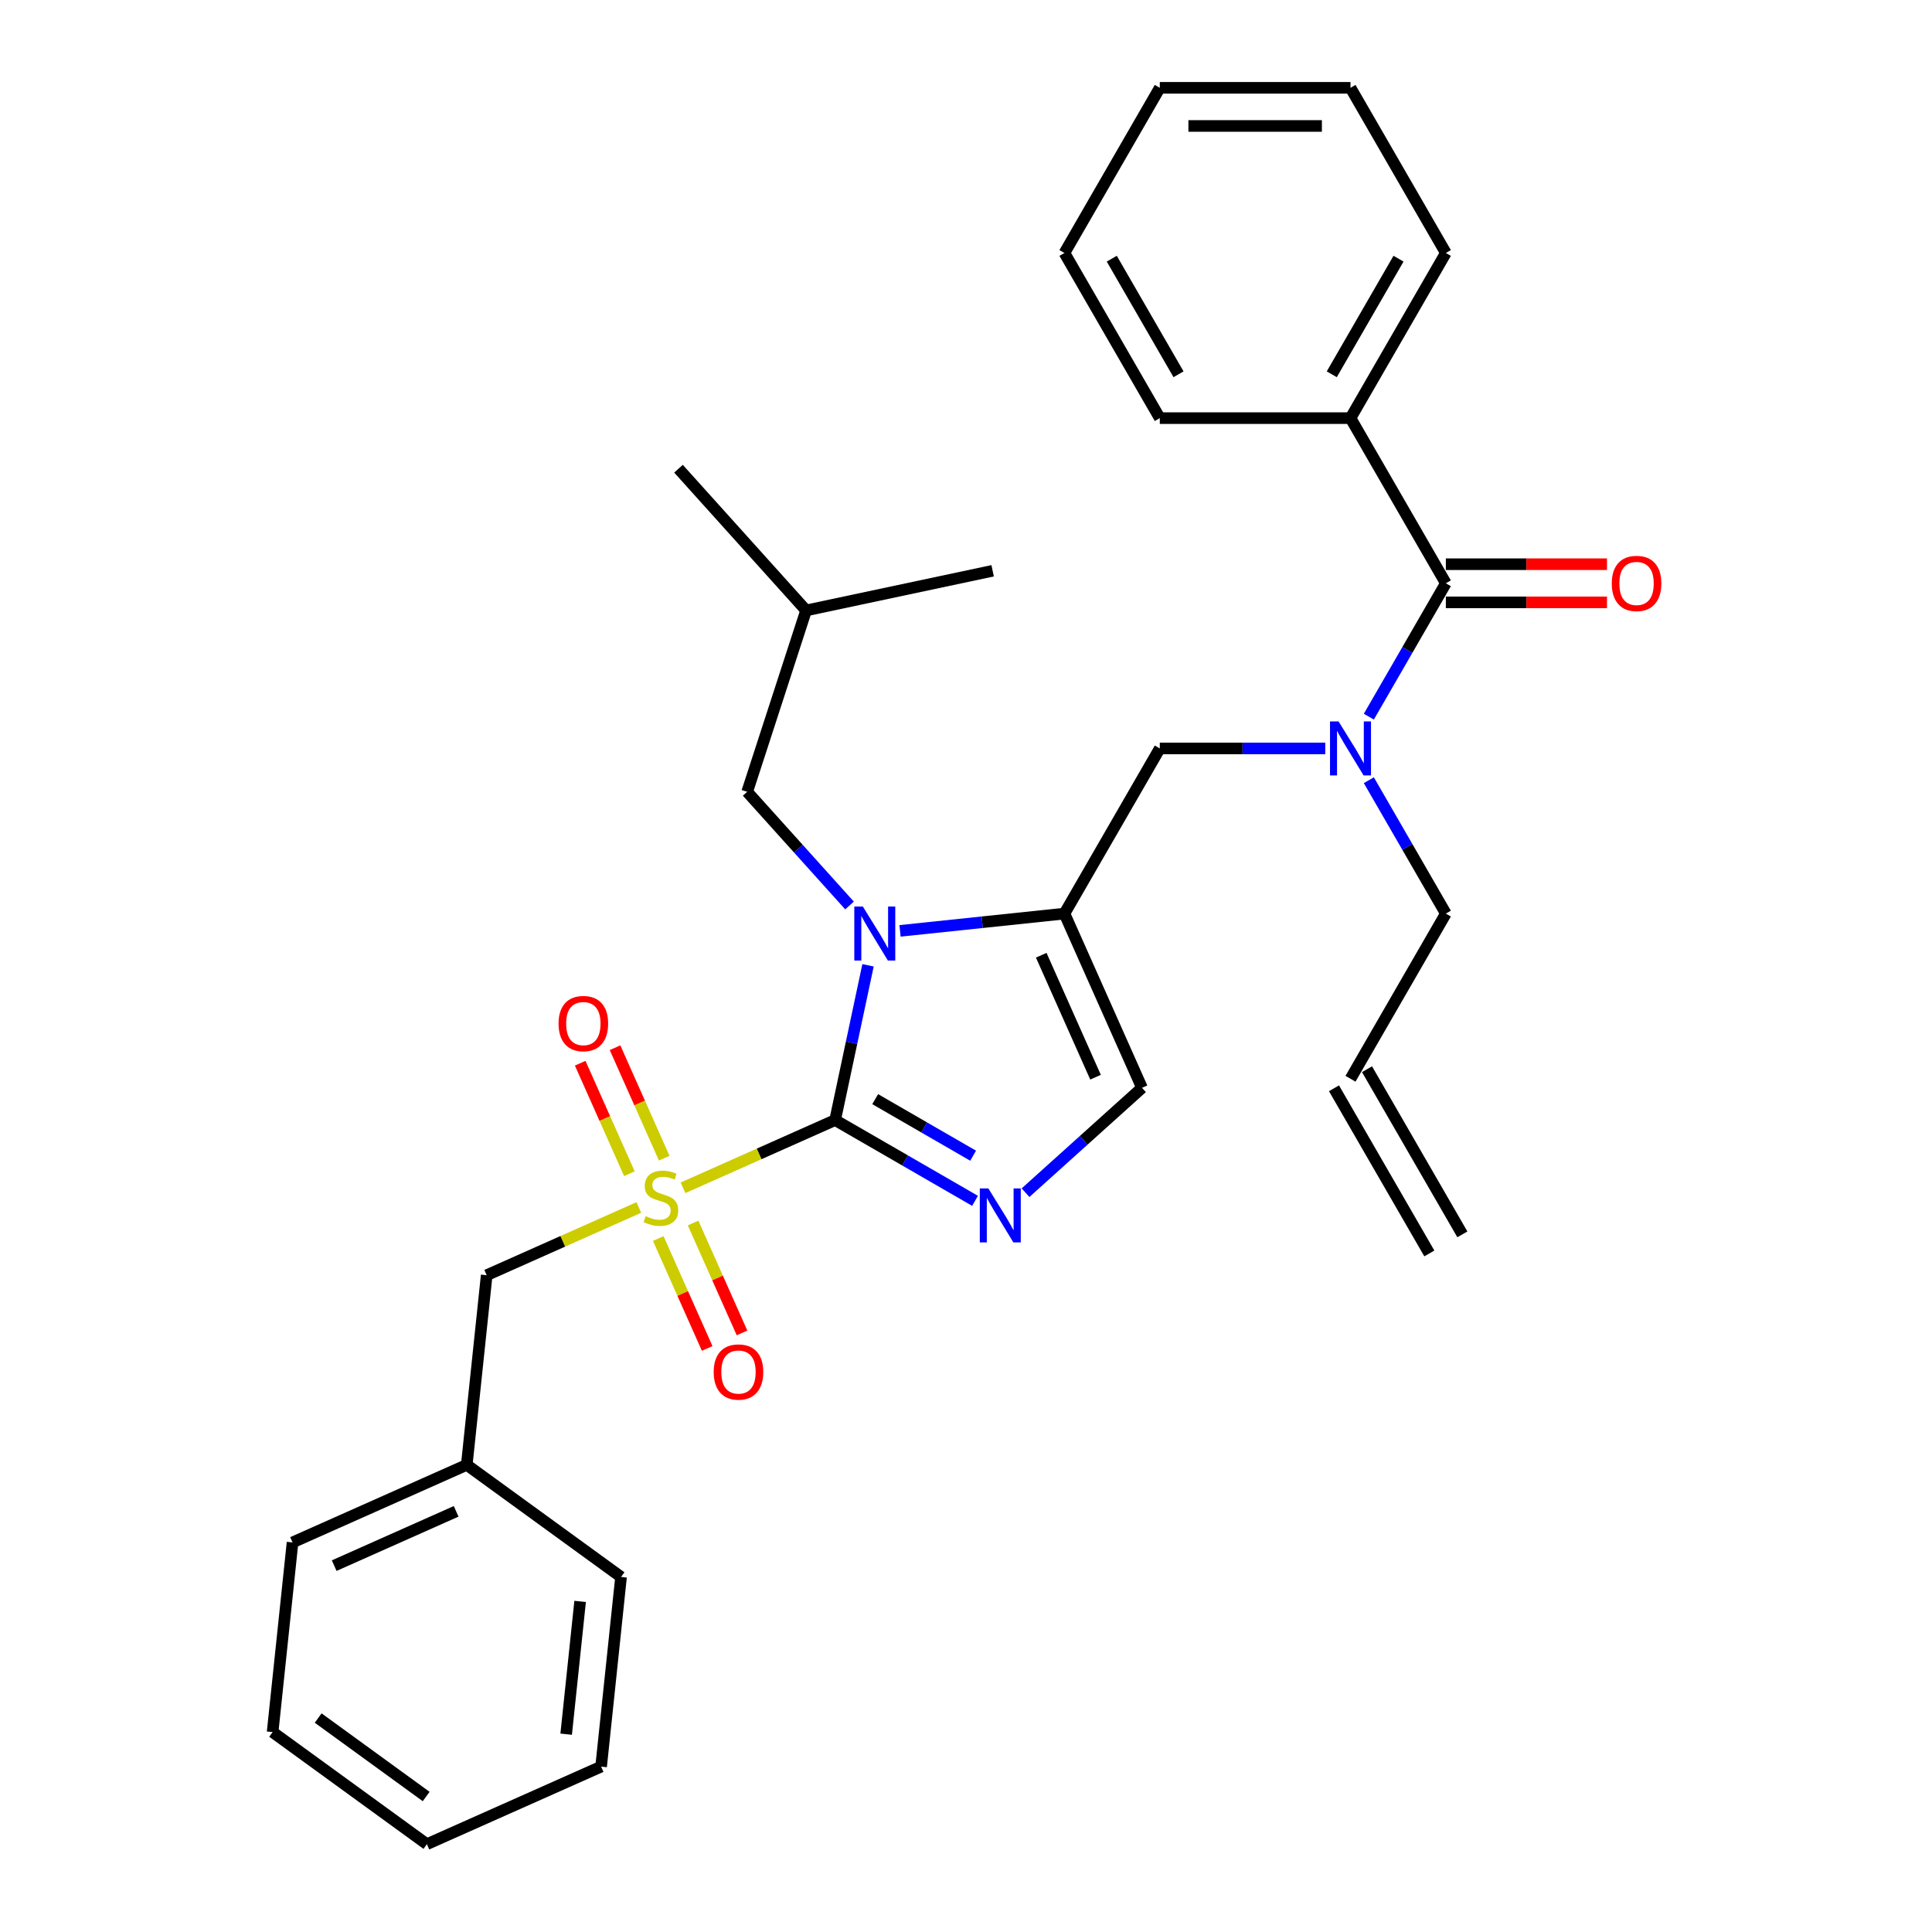 <?xml version='1.0' encoding='iso-8859-1'?>
<svg version='1.1' baseProfile='full'
              xmlns='http://www.w3.org/2000/svg'
                      xmlns:rdkit='http://www.rdkit.org/xml'
                      xmlns:xlink='http://www.w3.org/1999/xlink'
                  xml:space='preserve'
width='1000px' height='1000px' viewBox='0 0 1000 1000'>
<!-- END OF HEADER -->
<rect style='opacity:1.0;fill:#FFFFFF;stroke:none' width='1000' height='1000' x='0' y='0'> </rect>
<path class='bond-0' d='M 432.263,579.745 L 392.891,597.275' style='fill:none;fill-rule:evenodd;stroke:#000000;stroke-width:6px;stroke-linecap:butt;stroke-linejoin:miter;stroke-opacity:1' />
<path class='bond-0' d='M 392.891,597.275 L 353.518,614.804' style='fill:none;fill-rule:evenodd;stroke:#CCCC00;stroke-width:6px;stroke-linecap:butt;stroke-linejoin:miter;stroke-opacity:1' />
<path class='bond-1' d='M 432.263,579.745 L 440.776,539.692' style='fill:none;fill-rule:evenodd;stroke:#000000;stroke-width:6px;stroke-linecap:butt;stroke-linejoin:miter;stroke-opacity:1' />
<path class='bond-1' d='M 440.776,539.692 L 449.29,499.638' style='fill:none;fill-rule:evenodd;stroke:#0000FF;stroke-width:6px;stroke-linecap:butt;stroke-linejoin:miter;stroke-opacity:1' />
<path class='bond-2' d='M 432.263,579.745 L 468.47,600.649' style='fill:none;fill-rule:evenodd;stroke:#000000;stroke-width:6px;stroke-linecap:butt;stroke-linejoin:miter;stroke-opacity:1' />
<path class='bond-2' d='M 468.47,600.649 L 504.678,621.554' style='fill:none;fill-rule:evenodd;stroke:#0000FF;stroke-width:6px;stroke-linecap:butt;stroke-linejoin:miter;stroke-opacity:1' />
<path class='bond-2' d='M 452.996,568.919 L 478.341,583.553' style='fill:none;fill-rule:evenodd;stroke:#000000;stroke-width:6px;stroke-linecap:butt;stroke-linejoin:miter;stroke-opacity:1' />
<path class='bond-2' d='M 478.341,583.553 L 503.687,598.186' style='fill:none;fill-rule:evenodd;stroke:#0000FF;stroke-width:6px;stroke-linecap:butt;stroke-linejoin:miter;stroke-opacity:1' />
<path class='bond-8' d='M 330.657,624.983 L 291.285,642.512' style='fill:none;fill-rule:evenodd;stroke:#CCCC00;stroke-width:6px;stroke-linecap:butt;stroke-linejoin:miter;stroke-opacity:1' />
<path class='bond-8' d='M 291.285,642.512 L 251.913,660.042' style='fill:none;fill-rule:evenodd;stroke:#000000;stroke-width:6px;stroke-linecap:butt;stroke-linejoin:miter;stroke-opacity:1' />
<path class='bond-9' d='M 340.709,641.064 L 353.372,669.507' style='fill:none;fill-rule:evenodd;stroke:#CCCC00;stroke-width:6px;stroke-linecap:butt;stroke-linejoin:miter;stroke-opacity:1' />
<path class='bond-9' d='M 353.372,669.507 L 366.036,697.95' style='fill:none;fill-rule:evenodd;stroke:#FF0000;stroke-width:6px;stroke-linecap:butt;stroke-linejoin:miter;stroke-opacity:1' />
<path class='bond-9' d='M 358.744,633.034 L 371.407,661.477' style='fill:none;fill-rule:evenodd;stroke:#CCCC00;stroke-width:6px;stroke-linecap:butt;stroke-linejoin:miter;stroke-opacity:1' />
<path class='bond-9' d='M 371.407,661.477 L 384.071,689.92' style='fill:none;fill-rule:evenodd;stroke:#FF0000;stroke-width:6px;stroke-linecap:butt;stroke-linejoin:miter;stroke-opacity:1' />
<path class='bond-10' d='M 343.801,599.473 L 331.072,570.882' style='fill:none;fill-rule:evenodd;stroke:#CCCC00;stroke-width:6px;stroke-linecap:butt;stroke-linejoin:miter;stroke-opacity:1' />
<path class='bond-10' d='M 331.072,570.882 L 318.343,542.292' style='fill:none;fill-rule:evenodd;stroke:#FF0000;stroke-width:6px;stroke-linecap:butt;stroke-linejoin:miter;stroke-opacity:1' />
<path class='bond-10' d='M 325.766,607.503 L 313.037,578.912' style='fill:none;fill-rule:evenodd;stroke:#CCCC00;stroke-width:6px;stroke-linecap:butt;stroke-linejoin:miter;stroke-opacity:1' />
<path class='bond-10' d='M 313.037,578.912 L 300.308,550.322' style='fill:none;fill-rule:evenodd;stroke:#FF0000;stroke-width:6px;stroke-linecap:butt;stroke-linejoin:miter;stroke-opacity:1' />
<path class='bond-3' d='M 465.854,481.82 L 508.404,477.348' style='fill:none;fill-rule:evenodd;stroke:#0000FF;stroke-width:6px;stroke-linecap:butt;stroke-linejoin:miter;stroke-opacity:1' />
<path class='bond-3' d='M 508.404,477.348 L 550.953,472.875' style='fill:none;fill-rule:evenodd;stroke:#000000;stroke-width:6px;stroke-linecap:butt;stroke-linejoin:miter;stroke-opacity:1' />
<path class='bond-11' d='M 439.716,468.679 L 413.226,439.259' style='fill:none;fill-rule:evenodd;stroke:#0000FF;stroke-width:6px;stroke-linecap:butt;stroke-linejoin:miter;stroke-opacity:1' />
<path class='bond-11' d='M 413.226,439.259 L 386.736,409.839' style='fill:none;fill-rule:evenodd;stroke:#000000;stroke-width:6px;stroke-linecap:butt;stroke-linejoin:miter;stroke-opacity:1' />
<path class='bond-4' d='M 530.816,617.332 L 560.959,590.191' style='fill:none;fill-rule:evenodd;stroke:#0000FF;stroke-width:6px;stroke-linecap:butt;stroke-linejoin:miter;stroke-opacity:1' />
<path class='bond-4' d='M 560.959,590.191 L 591.102,563.05' style='fill:none;fill-rule:evenodd;stroke:#000000;stroke-width:6px;stroke-linecap:butt;stroke-linejoin:miter;stroke-opacity:1' />
<path class='bond-7' d='M 550.953,472.875 L 600.308,387.391' style='fill:none;fill-rule:evenodd;stroke:#000000;stroke-width:6px;stroke-linecap:butt;stroke-linejoin:miter;stroke-opacity:1' />
<path class='bond-31' d='M 550.953,472.875 L 591.102,563.05' style='fill:none;fill-rule:evenodd;stroke:#000000;stroke-width:6px;stroke-linecap:butt;stroke-linejoin:miter;stroke-opacity:1' />
<path class='bond-31' d='M 538.941,494.431 L 567.045,557.554' style='fill:none;fill-rule:evenodd;stroke:#000000;stroke-width:6px;stroke-linecap:butt;stroke-linejoin:miter;stroke-opacity:1' />
<path class='bond-5' d='M 748.371,301.907 L 728.441,336.427' style='fill:none;fill-rule:evenodd;stroke:#000000;stroke-width:6px;stroke-linecap:butt;stroke-linejoin:miter;stroke-opacity:1' />
<path class='bond-5' d='M 728.441,336.427 L 708.511,370.946' style='fill:none;fill-rule:evenodd;stroke:#0000FF;stroke-width:6px;stroke-linecap:butt;stroke-linejoin:miter;stroke-opacity:1' />
<path class='bond-12' d='M 748.371,311.778 L 790.075,311.778' style='fill:none;fill-rule:evenodd;stroke:#000000;stroke-width:6px;stroke-linecap:butt;stroke-linejoin:miter;stroke-opacity:1' />
<path class='bond-12' d='M 790.075,311.778 L 831.779,311.778' style='fill:none;fill-rule:evenodd;stroke:#FF0000;stroke-width:6px;stroke-linecap:butt;stroke-linejoin:miter;stroke-opacity:1' />
<path class='bond-12' d='M 748.371,292.036 L 790.075,292.036' style='fill:none;fill-rule:evenodd;stroke:#000000;stroke-width:6px;stroke-linecap:butt;stroke-linejoin:miter;stroke-opacity:1' />
<path class='bond-12' d='M 790.075,292.036 L 831.779,292.036' style='fill:none;fill-rule:evenodd;stroke:#FF0000;stroke-width:6px;stroke-linecap:butt;stroke-linejoin:miter;stroke-opacity:1' />
<path class='bond-13' d='M 748.371,301.907 L 699.016,216.423' style='fill:none;fill-rule:evenodd;stroke:#000000;stroke-width:6px;stroke-linecap:butt;stroke-linejoin:miter;stroke-opacity:1' />
<path class='bond-6' d='M 685.947,387.391 L 643.127,387.391' style='fill:none;fill-rule:evenodd;stroke:#0000FF;stroke-width:6px;stroke-linecap:butt;stroke-linejoin:miter;stroke-opacity:1' />
<path class='bond-6' d='M 643.127,387.391 L 600.308,387.391' style='fill:none;fill-rule:evenodd;stroke:#000000;stroke-width:6px;stroke-linecap:butt;stroke-linejoin:miter;stroke-opacity:1' />
<path class='bond-16' d='M 708.511,403.836 L 728.441,438.356' style='fill:none;fill-rule:evenodd;stroke:#0000FF;stroke-width:6px;stroke-linecap:butt;stroke-linejoin:miter;stroke-opacity:1' />
<path class='bond-16' d='M 728.441,438.356 L 748.371,472.875' style='fill:none;fill-rule:evenodd;stroke:#000000;stroke-width:6px;stroke-linecap:butt;stroke-linejoin:miter;stroke-opacity:1' />
<path class='bond-17' d='M 251.913,660.042 L 241.595,758.21' style='fill:none;fill-rule:evenodd;stroke:#000000;stroke-width:6px;stroke-linecap:butt;stroke-linejoin:miter;stroke-opacity:1' />
<path class='bond-18' d='M 386.736,409.839 L 417.239,315.961' style='fill:none;fill-rule:evenodd;stroke:#000000;stroke-width:6px;stroke-linecap:butt;stroke-linejoin:miter;stroke-opacity:1' />
<path class='bond-19' d='M 699.016,216.423 L 748.371,130.939' style='fill:none;fill-rule:evenodd;stroke:#000000;stroke-width:6px;stroke-linecap:butt;stroke-linejoin:miter;stroke-opacity:1' />
<path class='bond-19' d='M 689.323,193.729 L 723.871,133.89' style='fill:none;fill-rule:evenodd;stroke:#000000;stroke-width:6px;stroke-linecap:butt;stroke-linejoin:miter;stroke-opacity:1' />
<path class='bond-20' d='M 699.016,216.423 L 600.308,216.423' style='fill:none;fill-rule:evenodd;stroke:#000000;stroke-width:6px;stroke-linecap:butt;stroke-linejoin:miter;stroke-opacity:1' />
<path class='bond-14' d='M 699.016,558.36 L 748.371,472.875' style='fill:none;fill-rule:evenodd;stroke:#000000;stroke-width:6px;stroke-linecap:butt;stroke-linejoin:miter;stroke-opacity:1' />
<path class='bond-15' d='M 690.468,563.295 L 739.822,648.779' style='fill:none;fill-rule:evenodd;stroke:#000000;stroke-width:6px;stroke-linecap:butt;stroke-linejoin:miter;stroke-opacity:1' />
<path class='bond-15' d='M 707.565,553.424 L 756.919,638.908' style='fill:none;fill-rule:evenodd;stroke:#000000;stroke-width:6px;stroke-linecap:butt;stroke-linejoin:miter;stroke-opacity:1' />
<path class='bond-21' d='M 241.595,758.21 L 151.42,798.358' style='fill:none;fill-rule:evenodd;stroke:#000000;stroke-width:6px;stroke-linecap:butt;stroke-linejoin:miter;stroke-opacity:1' />
<path class='bond-21' d='M 236.099,782.267 L 172.976,810.371' style='fill:none;fill-rule:evenodd;stroke:#000000;stroke-width:6px;stroke-linecap:butt;stroke-linejoin:miter;stroke-opacity:1' />
<path class='bond-22' d='M 241.595,758.21 L 321.452,816.229' style='fill:none;fill-rule:evenodd;stroke:#000000;stroke-width:6px;stroke-linecap:butt;stroke-linejoin:miter;stroke-opacity:1' />
<path class='bond-23' d='M 417.239,315.961 L 351.19,242.606' style='fill:none;fill-rule:evenodd;stroke:#000000;stroke-width:6px;stroke-linecap:butt;stroke-linejoin:miter;stroke-opacity:1' />
<path class='bond-24' d='M 417.239,315.961 L 513.791,295.438' style='fill:none;fill-rule:evenodd;stroke:#000000;stroke-width:6px;stroke-linecap:butt;stroke-linejoin:miter;stroke-opacity:1' />
<path class='bond-25' d='M 748.371,130.939 L 699.016,45.455' style='fill:none;fill-rule:evenodd;stroke:#000000;stroke-width:6px;stroke-linecap:butt;stroke-linejoin:miter;stroke-opacity:1' />
<path class='bond-26' d='M 600.308,216.423 L 550.953,130.939' style='fill:none;fill-rule:evenodd;stroke:#000000;stroke-width:6px;stroke-linecap:butt;stroke-linejoin:miter;stroke-opacity:1' />
<path class='bond-26' d='M 610.001,193.729 L 575.453,133.89' style='fill:none;fill-rule:evenodd;stroke:#000000;stroke-width:6px;stroke-linecap:butt;stroke-linejoin:miter;stroke-opacity:1' />
<path class='bond-27' d='M 151.42,798.358 L 141.103,896.526' style='fill:none;fill-rule:evenodd;stroke:#000000;stroke-width:6px;stroke-linecap:butt;stroke-linejoin:miter;stroke-opacity:1' />
<path class='bond-28' d='M 321.452,816.229 L 311.134,914.397' style='fill:none;fill-rule:evenodd;stroke:#000000;stroke-width:6px;stroke-linecap:butt;stroke-linejoin:miter;stroke-opacity:1' />
<path class='bond-28' d='M 300.271,828.891 L 293.048,897.608' style='fill:none;fill-rule:evenodd;stroke:#000000;stroke-width:6px;stroke-linecap:butt;stroke-linejoin:miter;stroke-opacity:1' />
<path class='bond-33' d='M 699.016,45.455 L 600.308,45.455' style='fill:none;fill-rule:evenodd;stroke:#000000;stroke-width:6px;stroke-linecap:butt;stroke-linejoin:miter;stroke-opacity:1' />
<path class='bond-33' d='M 684.21,65.196 L 615.114,65.196' style='fill:none;fill-rule:evenodd;stroke:#000000;stroke-width:6px;stroke-linecap:butt;stroke-linejoin:miter;stroke-opacity:1' />
<path class='bond-30' d='M 550.953,130.939 L 600.308,45.455' style='fill:none;fill-rule:evenodd;stroke:#000000;stroke-width:6px;stroke-linecap:butt;stroke-linejoin:miter;stroke-opacity:1' />
<path class='bond-29' d='M 141.103,896.526 L 220.96,954.545' style='fill:none;fill-rule:evenodd;stroke:#000000;stroke-width:6px;stroke-linecap:butt;stroke-linejoin:miter;stroke-opacity:1' />
<path class='bond-29' d='M 164.685,889.258 L 220.585,929.871' style='fill:none;fill-rule:evenodd;stroke:#000000;stroke-width:6px;stroke-linecap:butt;stroke-linejoin:miter;stroke-opacity:1' />
<path class='bond-32' d='M 311.134,914.397 L 220.96,954.545' style='fill:none;fill-rule:evenodd;stroke:#000000;stroke-width:6px;stroke-linecap:butt;stroke-linejoin:miter;stroke-opacity:1' />
<path  class='atom-1' d='M 334.191 629.488
Q 334.507 629.606, 335.81 630.159
Q 337.113 630.712, 338.534 631.067
Q 339.995 631.383, 341.417 631.383
Q 344.062 631.383, 345.602 630.12
Q 347.142 628.817, 347.142 626.566
Q 347.142 625.026, 346.352 624.079
Q 345.602 623.131, 344.417 622.618
Q 343.233 622.104, 341.259 621.512
Q 338.771 620.762, 337.271 620.051
Q 335.81 619.341, 334.744 617.84
Q 333.717 616.34, 333.717 613.813
Q 333.717 610.299, 336.086 608.127
Q 338.495 605.956, 343.233 605.956
Q 346.471 605.956, 350.143 607.496
L 349.234 610.536
Q 345.878 609.154, 343.351 609.154
Q 340.627 609.154, 339.127 610.299
Q 337.626 611.404, 337.666 613.339
Q 337.666 614.839, 338.416 615.748
Q 339.206 616.656, 340.311 617.169
Q 341.456 617.682, 343.351 618.275
Q 345.878 619.064, 347.379 619.854
Q 348.879 620.644, 349.945 622.262
Q 351.051 623.842, 351.051 626.566
Q 351.051 630.435, 348.445 632.528
Q 345.878 634.581, 341.575 634.581
Q 339.087 634.581, 337.192 634.028
Q 335.336 633.515, 333.125 632.607
L 334.191 629.488
' fill='#CCCC00'/>
<path  class='atom-2' d='M 446.606 469.216
L 455.766 484.022
Q 456.675 485.483, 458.135 488.129
Q 459.596 490.774, 459.675 490.932
L 459.675 469.216
L 463.387 469.216
L 463.387 497.17
L 459.557 497.17
L 449.725 480.982
Q 448.58 479.087, 447.356 476.915
Q 446.172 474.744, 445.817 474.073
L 445.817 497.17
L 442.184 497.17
L 442.184 469.216
L 446.606 469.216
' fill='#0000FF'/>
<path  class='atom-3' d='M 511.568 615.122
L 520.728 629.928
Q 521.636 631.389, 523.097 634.035
Q 524.558 636.68, 524.637 636.838
L 524.637 615.122
L 528.348 615.122
L 528.348 643.076
L 524.518 643.076
L 514.687 626.888
Q 513.542 624.993, 512.318 622.821
Q 511.133 620.65, 510.778 619.979
L 510.778 643.076
L 507.146 643.076
L 507.146 615.122
L 511.568 615.122
' fill='#0000FF'/>
<path  class='atom-7' d='M 692.837 373.414
L 701.997 388.22
Q 702.905 389.681, 704.366 392.327
Q 705.827 394.972, 705.906 395.13
L 705.906 373.414
L 709.618 373.414
L 709.618 401.368
L 705.788 401.368
L 695.956 385.18
Q 694.811 383.285, 693.587 381.113
Q 692.403 378.942, 692.047 378.271
L 692.047 401.368
L 688.415 401.368
L 688.415 373.414
L 692.837 373.414
' fill='#0000FF'/>
<path  class='atom-10' d='M 369.404 710.147
Q 369.404 703.435, 372.721 699.684
Q 376.037 695.933, 382.236 695.933
Q 388.435 695.933, 391.752 699.684
Q 395.068 703.435, 395.068 710.147
Q 395.068 716.938, 391.712 720.808
Q 388.356 724.638, 382.236 724.638
Q 376.077 724.638, 372.721 720.808
Q 369.404 716.978, 369.404 710.147
M 382.236 721.479
Q 386.501 721.479, 388.791 718.636
Q 391.12 715.754, 391.12 710.147
Q 391.12 704.659, 388.791 701.895
Q 386.501 699.092, 382.236 699.092
Q 377.972 699.092, 375.643 701.856
Q 373.353 704.619, 373.353 710.147
Q 373.353 715.793, 375.643 718.636
Q 377.972 721.479, 382.236 721.479
' fill='#FF0000'/>
<path  class='atom-11' d='M 289.107 529.797
Q 289.107 523.085, 292.424 519.334
Q 295.741 515.583, 301.94 515.583
Q 308.138 515.583, 311.455 519.334
Q 314.772 523.085, 314.772 529.797
Q 314.772 536.589, 311.416 540.458
Q 308.059 544.288, 301.94 544.288
Q 295.78 544.288, 292.424 540.458
Q 289.107 536.628, 289.107 529.797
M 301.94 541.129
Q 306.204 541.129, 308.494 538.286
Q 310.823 535.404, 310.823 529.797
Q 310.823 524.309, 308.494 521.545
Q 306.204 518.742, 301.94 518.742
Q 297.675 518.742, 295.346 521.506
Q 293.056 524.27, 293.056 529.797
Q 293.056 535.444, 295.346 538.286
Q 297.675 541.129, 301.94 541.129
' fill='#FF0000'/>
<path  class='atom-13' d='M 834.247 301.986
Q 834.247 295.274, 837.564 291.523
Q 840.88 287.772, 847.079 287.772
Q 853.278 287.772, 856.595 291.523
Q 859.911 295.274, 859.911 301.986
Q 859.911 308.777, 856.555 312.647
Q 853.199 316.476, 847.079 316.476
Q 840.92 316.476, 837.564 312.647
Q 834.247 308.817, 834.247 301.986
M 847.079 313.318
Q 851.343 313.318, 853.633 310.475
Q 855.963 307.593, 855.963 301.986
Q 855.963 296.498, 853.633 293.734
Q 851.343 290.931, 847.079 290.931
Q 842.815 290.931, 840.486 293.695
Q 838.195 296.458, 838.195 301.986
Q 838.195 307.632, 840.486 310.475
Q 842.815 313.318, 847.079 313.318
' fill='#FF0000'/>
</svg>
